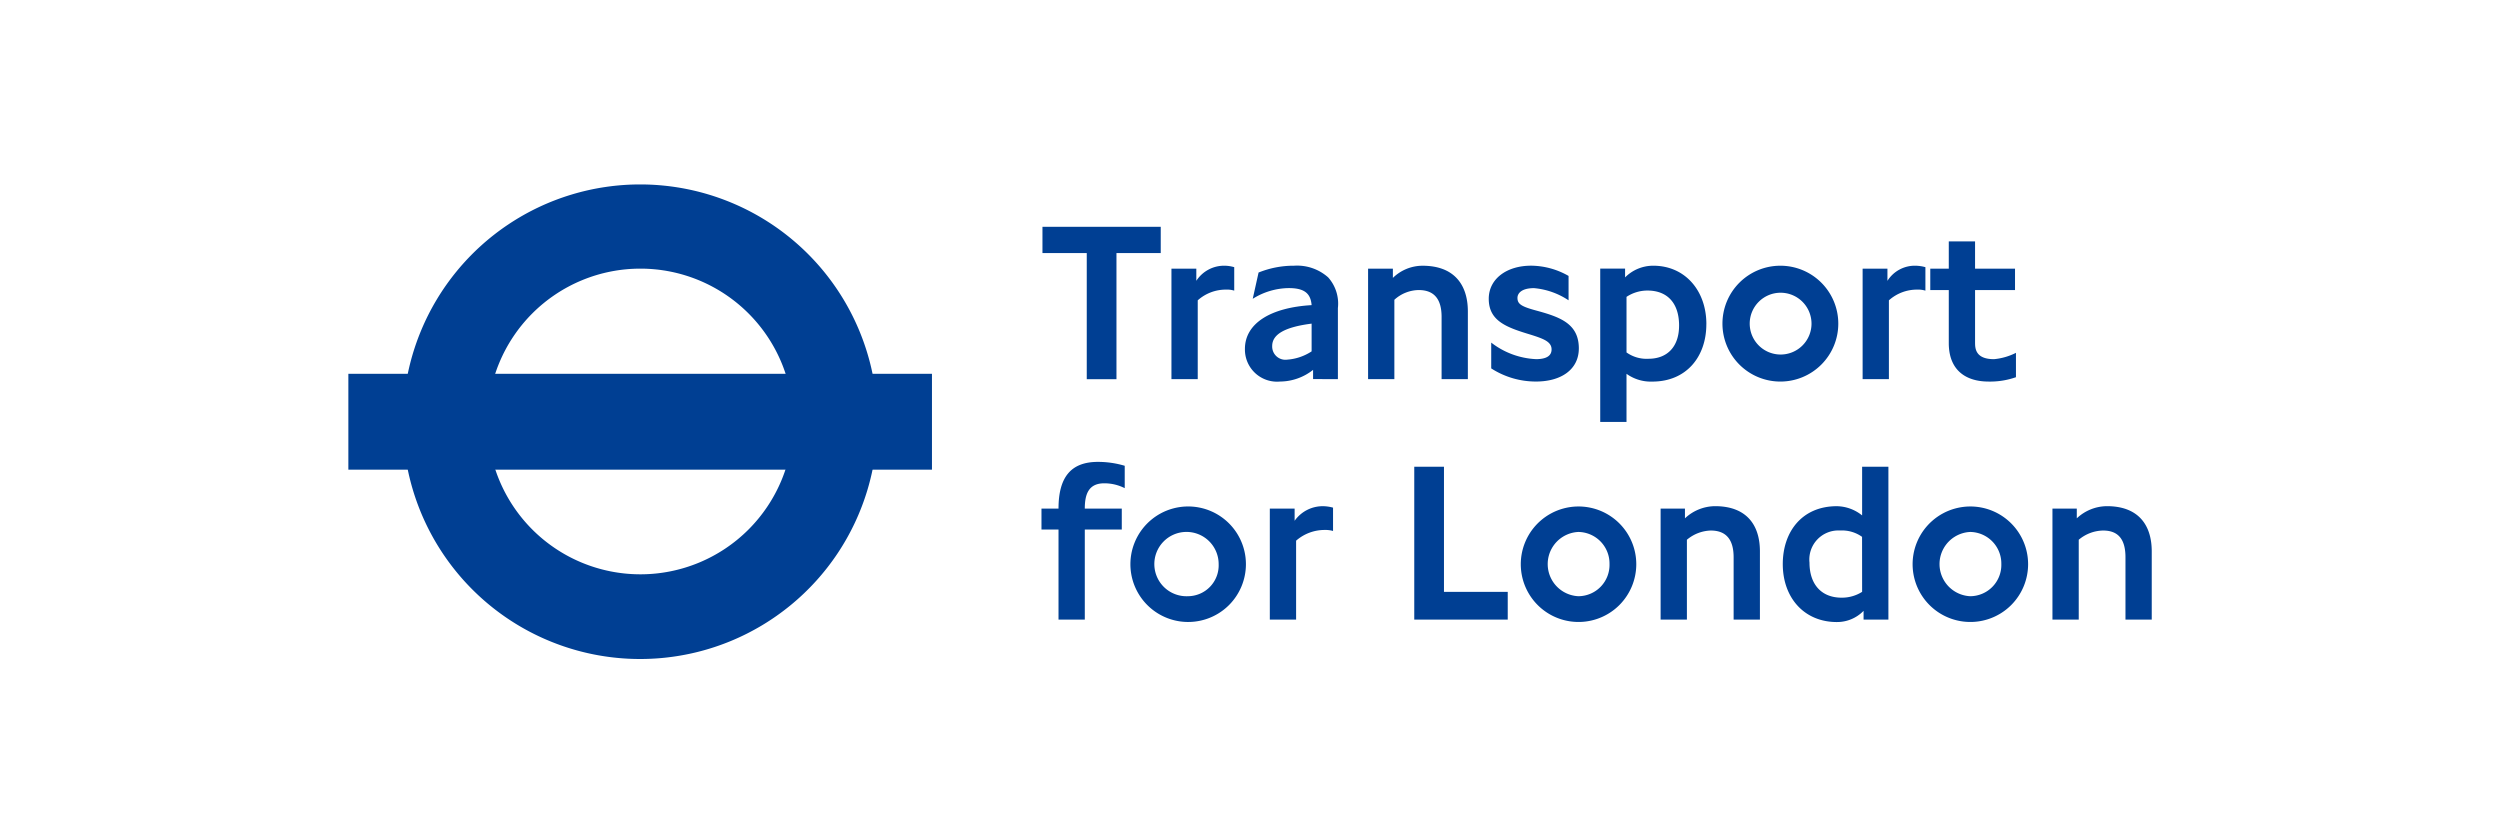 <svg xmlns="http://www.w3.org/2000/svg" xmlns:xlink="http://www.w3.org/1999/xlink" id="Transport_for_london" data-name="Transport for london" width="244" height="82" viewBox="0 0 244 82"><defs><clipPath id="clip-path"><rect id="Rectangle_3875" data-name="Rectangle 3875" width="176.01" height="46.319" fill="none"></rect></clipPath></defs><g id="Rectangle_3921" data-name="Rectangle 3921" fill="#fff" stroke="#707070" stroke-width="1" opacity="0"><rect width="244" height="82" stroke="none"></rect><rect x="0.5" y="0.5" width="243" height="81" fill="none"></rect></g><g id="Group_14155" data-name="Group 14155" transform="translate(-1386 -942)"><rect id="Rectangle_3927" data-name="Rectangle 3927" width="183" height="51" transform="translate(1417 958)" fill="#fff" opacity="0"></rect><g id="Group_14044" data-name="Group 14044" transform="translate(1420 960)"><path id="Path_2971" data-name="Path 2971" d="M79.187,6.692V4.127H67.643V6.692h4.323V19h2.9V6.692Z" transform="translate(0.101 0.007)" fill="#003f93" fill-rule="evenodd"></path><g id="Group_14043" data-name="Group 14043"><g id="Group_14042" data-name="Group 14042" clip-path="url(#clip-path)"><path id="Path_2972" data-name="Path 2972" d="M86.341,10.345V8.064a3.5,3.5,0,0,0-.9-.142,3.233,3.233,0,0,0-2.8,1.473V8.207H80.213V18.99h2.566V11.3a4.1,4.1,0,0,1,2.755-1.046,2.351,2.351,0,0,1,.807.1" transform="translate(0.12 0.012)" fill="#003f93" fill-rule="evenodd"></path><path id="Path_2973" data-name="Path 2973" d="M96.449,18.99V12.054A3.844,3.844,0,0,0,95.5,9.062a4.557,4.557,0,0,0-3.326-1.141,9.153,9.153,0,0,0-3.468.666l-.57,2.565a6.74,6.74,0,0,1,3.516-1.046c1.472,0,2.137.476,2.232,1.663-4.038.237-6.509,1.8-6.509,4.275a3.135,3.135,0,0,0,3.42,3.183,5.246,5.246,0,0,0,3.231-1.14v.9Zm-2.565-2.708a4.977,4.977,0,0,1-2.376.807,1.291,1.291,0,0,1-1.472-1.33c0-1.14,1.235-1.853,3.848-2.185Z" transform="translate(0.13 0.012)" fill="#003f93" fill-rule="evenodd"></path><path id="Path_2974" data-name="Path 2974" d="M109.115,18.99v-6.6c0-2.707-1.425-4.466-4.418-4.466a4.143,4.143,0,0,0-2.9,1.188v-.9h-2.42V18.99h2.565V11.247a3.6,3.6,0,0,1,2.376-.95c1.52,0,2.233.9,2.233,2.613v6.08Z" transform="translate(0.148 0.012)" fill="#003f93" fill-rule="evenodd"></path><path id="Path_2975" data-name="Path 2975" d="M119.929,16c0-2.376-1.758-3.041-3.991-3.657-1.614-.428-2-.666-2-1.283,0-.428.381-.95,1.615-.95a7.226,7.226,0,0,1,3.373,1.188V8.919a7.445,7.445,0,0,0-3.658-1c-2.375,0-4.132,1.283-4.132,3.231,0,2.185,1.758,2.8,4.132,3.515,1.188.38,2,.665,2,1.425,0,.665-.571.95-1.52.95a7.7,7.7,0,0,1-4.371-1.615v2.518a8.034,8.034,0,0,0,4.371,1.283c2.47,0,4.18-1.188,4.18-3.231" transform="translate(0.166 0.012)" fill="#003f93" fill-rule="evenodd"></path><path id="Path_2976" data-name="Path 2976" d="M132.36,13.622c0-3.278-2.091-5.7-5.179-5.7a3.865,3.865,0,0,0-2.755,1.141V8.206H122V23.171h2.565v-4.7a4.062,4.062,0,0,0,2.518.76c3.326,0,5.274-2.423,5.274-5.6m-2.661.142c0,2.043-1.14,3.231-2.992,3.231a3.369,3.369,0,0,1-2.138-.618V10.962a3.7,3.7,0,0,1,2.043-.617c1.948,0,3.088,1.235,3.088,3.42" transform="translate(0.182 0.012)" fill="#003f93" fill-rule="evenodd"></path><path id="Path_2977" data-name="Path 2977" d="M145.217,13.575a5.653,5.653,0,1,0-5.653,5.653,5.653,5.653,0,0,0,5.653-5.653m-2.613,0a3.016,3.016,0,1,1-3.017-3.017,3.019,3.019,0,0,1,3.017,3.017" transform="translate(0.2 0.012)" fill="#003f93" fill-rule="evenodd"></path><path id="Path_2978" data-name="Path 2978" d="M153.7,10.345V8.064a3.835,3.835,0,0,0-.95-.142A3.153,3.153,0,0,0,149.994,9.4V8.207h-2.422V18.99h2.565V11.3a4.1,4.1,0,0,1,2.755-1.046,2.49,2.49,0,0,1,.808.1" transform="translate(0.22 0.012)" fill="#003f93" fill-rule="evenodd"></path><path id="Path_2979" data-name="Path 2979" d="M162.527,18.8V16.428a5.972,5.972,0,0,1-2.138.618c-1.853,0-1.853-1.093-1.853-1.662V10.3h3.9V8.21h-3.9V5.55h-2.565V8.21h-1.806V10.3h1.806v5.178c0,2.566,1.567,3.754,3.9,3.754a7.612,7.612,0,0,0,2.66-.428" transform="translate(0.23 0.009)" fill="#003f93" fill-rule="evenodd"></path><path id="Path_2980" data-name="Path 2980" d="M75.672,29.6V27.419a9.152,9.152,0,0,0-2.614-.38c-2.66,0-3.848,1.52-3.848,4.56H67.547v2.043H69.21v8.789h2.565V33.642h3.61V31.6h-3.61c0-1.425.381-2.47,1.9-2.47a4.409,4.409,0,0,1,2,.475" transform="translate(0.101 0.041)" fill="#003f93" fill-rule="evenodd"></path><path id="Path_2981" data-name="Path 2981" d="M87.488,37.007a5.637,5.637,0,1,0-1.651,4,5.653,5.653,0,0,0,1.651-4m-2.661,0a3.015,3.015,0,0,1-2.992,3.136,3.139,3.139,0,1,1,2.992-3.136" transform="translate(0.114 0.047)" fill="#003f93" fill-rule="evenodd"></path><path id="Path_2982" data-name="Path 2982" d="M95.971,33.778V31.5a3.835,3.835,0,0,0-.95-.142,3.358,3.358,0,0,0-2.8,1.425V31.592H89.8V42.423h2.566v-7.7a4.218,4.218,0,0,1,2.8-1.046,2.633,2.633,0,0,1,.807.1" transform="translate(0.134 0.047)" fill="#003f93" fill-rule="evenodd"></path><path id="Path_2983" data-name="Path 2983" d="M113,42.429V39.721h-6.223V27.512h-2.9V42.429Z" transform="translate(0.155 0.042)" fill="#003f93" fill-rule="evenodd"></path><path id="Path_2984" data-name="Path 2984" d="M125.531,37.007a5.636,5.636,0,1,0-1.651,4,5.653,5.653,0,0,0,1.651-4m-2.613,0a3.053,3.053,0,0,1-3.041,3.136,3.139,3.139,0,0,1,0-6.271,3.082,3.082,0,0,1,3.041,3.136" transform="translate(0.17 0.047)" fill="#003f93" fill-rule="evenodd"></path><path id="Path_2985" data-name="Path 2985" d="M137.577,42.423v-6.65c0-2.708-1.426-4.418-4.372-4.418a4.334,4.334,0,0,0-2.945,1.187v-.949h-2.375v10.83h2.566v-7.79a3.769,3.769,0,0,1,2.327-.9c1.52,0,2.233.9,2.233,2.613v6.081Z" transform="translate(0.191 0.047)" fill="#003f93" fill-rule="evenodd"></path><path id="Path_2986" data-name="Path 2986" d="M150.1,42.429V27.512h-2.565v4.751a4.024,4.024,0,0,0-2.471-.9c-3.373,0-5.273,2.471-5.273,5.653,0,3.278,2.09,5.653,5.273,5.653a3.6,3.6,0,0,0,2.613-1.093v.855Zm-2.565-2.708a3.666,3.666,0,0,1-2,.57c-2,0-3.136-1.33-3.136-3.42a2.835,2.835,0,0,1,2.992-3.136,3.367,3.367,0,0,1,2.138.618Z" transform="translate(0.208 0.042)" fill="#003f93" fill-rule="evenodd"></path><path id="Path_2987" data-name="Path 2987" d="M163.716,37.007a5.636,5.636,0,1,0-1.651,4,5.653,5.653,0,0,0,1.651-4m-2.613,0a3.053,3.053,0,0,1-3.041,3.136,3.139,3.139,0,0,1,0-6.271,3.082,3.082,0,0,1,3.041,3.136" transform="translate(0.227 0.047)" fill="#003f93" fill-rule="evenodd"></path><path id="Path_2988" data-name="Path 2988" d="M175.762,42.423v-6.65c0-2.708-1.425-4.418-4.37-4.418a4.334,4.334,0,0,0-2.945,1.187v-.949h-2.376v10.83h2.566v-7.79a3.792,3.792,0,0,1,2.376-.9c1.519,0,2.185.9,2.185,2.613v6.081Z" transform="translate(0.248 0.047)" fill="#003f93" fill-rule="evenodd"></path><path id="Path_2989" data-name="Path 2989" d="M43.413,23.135A14.917,14.917,0,1,1,28.5,8.218,14.917,14.917,0,0,1,43.413,23.135M28.5,0A23.159,23.159,0,1,0,51.631,23.135,23.159,23.159,0,0,0,28.5,0" transform="translate(0.008 0.001)" fill="#003f93" fill-rule="evenodd"></path><rect id="Rectangle_3874" data-name="Rectangle 3874" width="56.96" height="9.359" transform="translate(0 18.481)" fill="#003f93"></rect></g></g></g></g></svg>